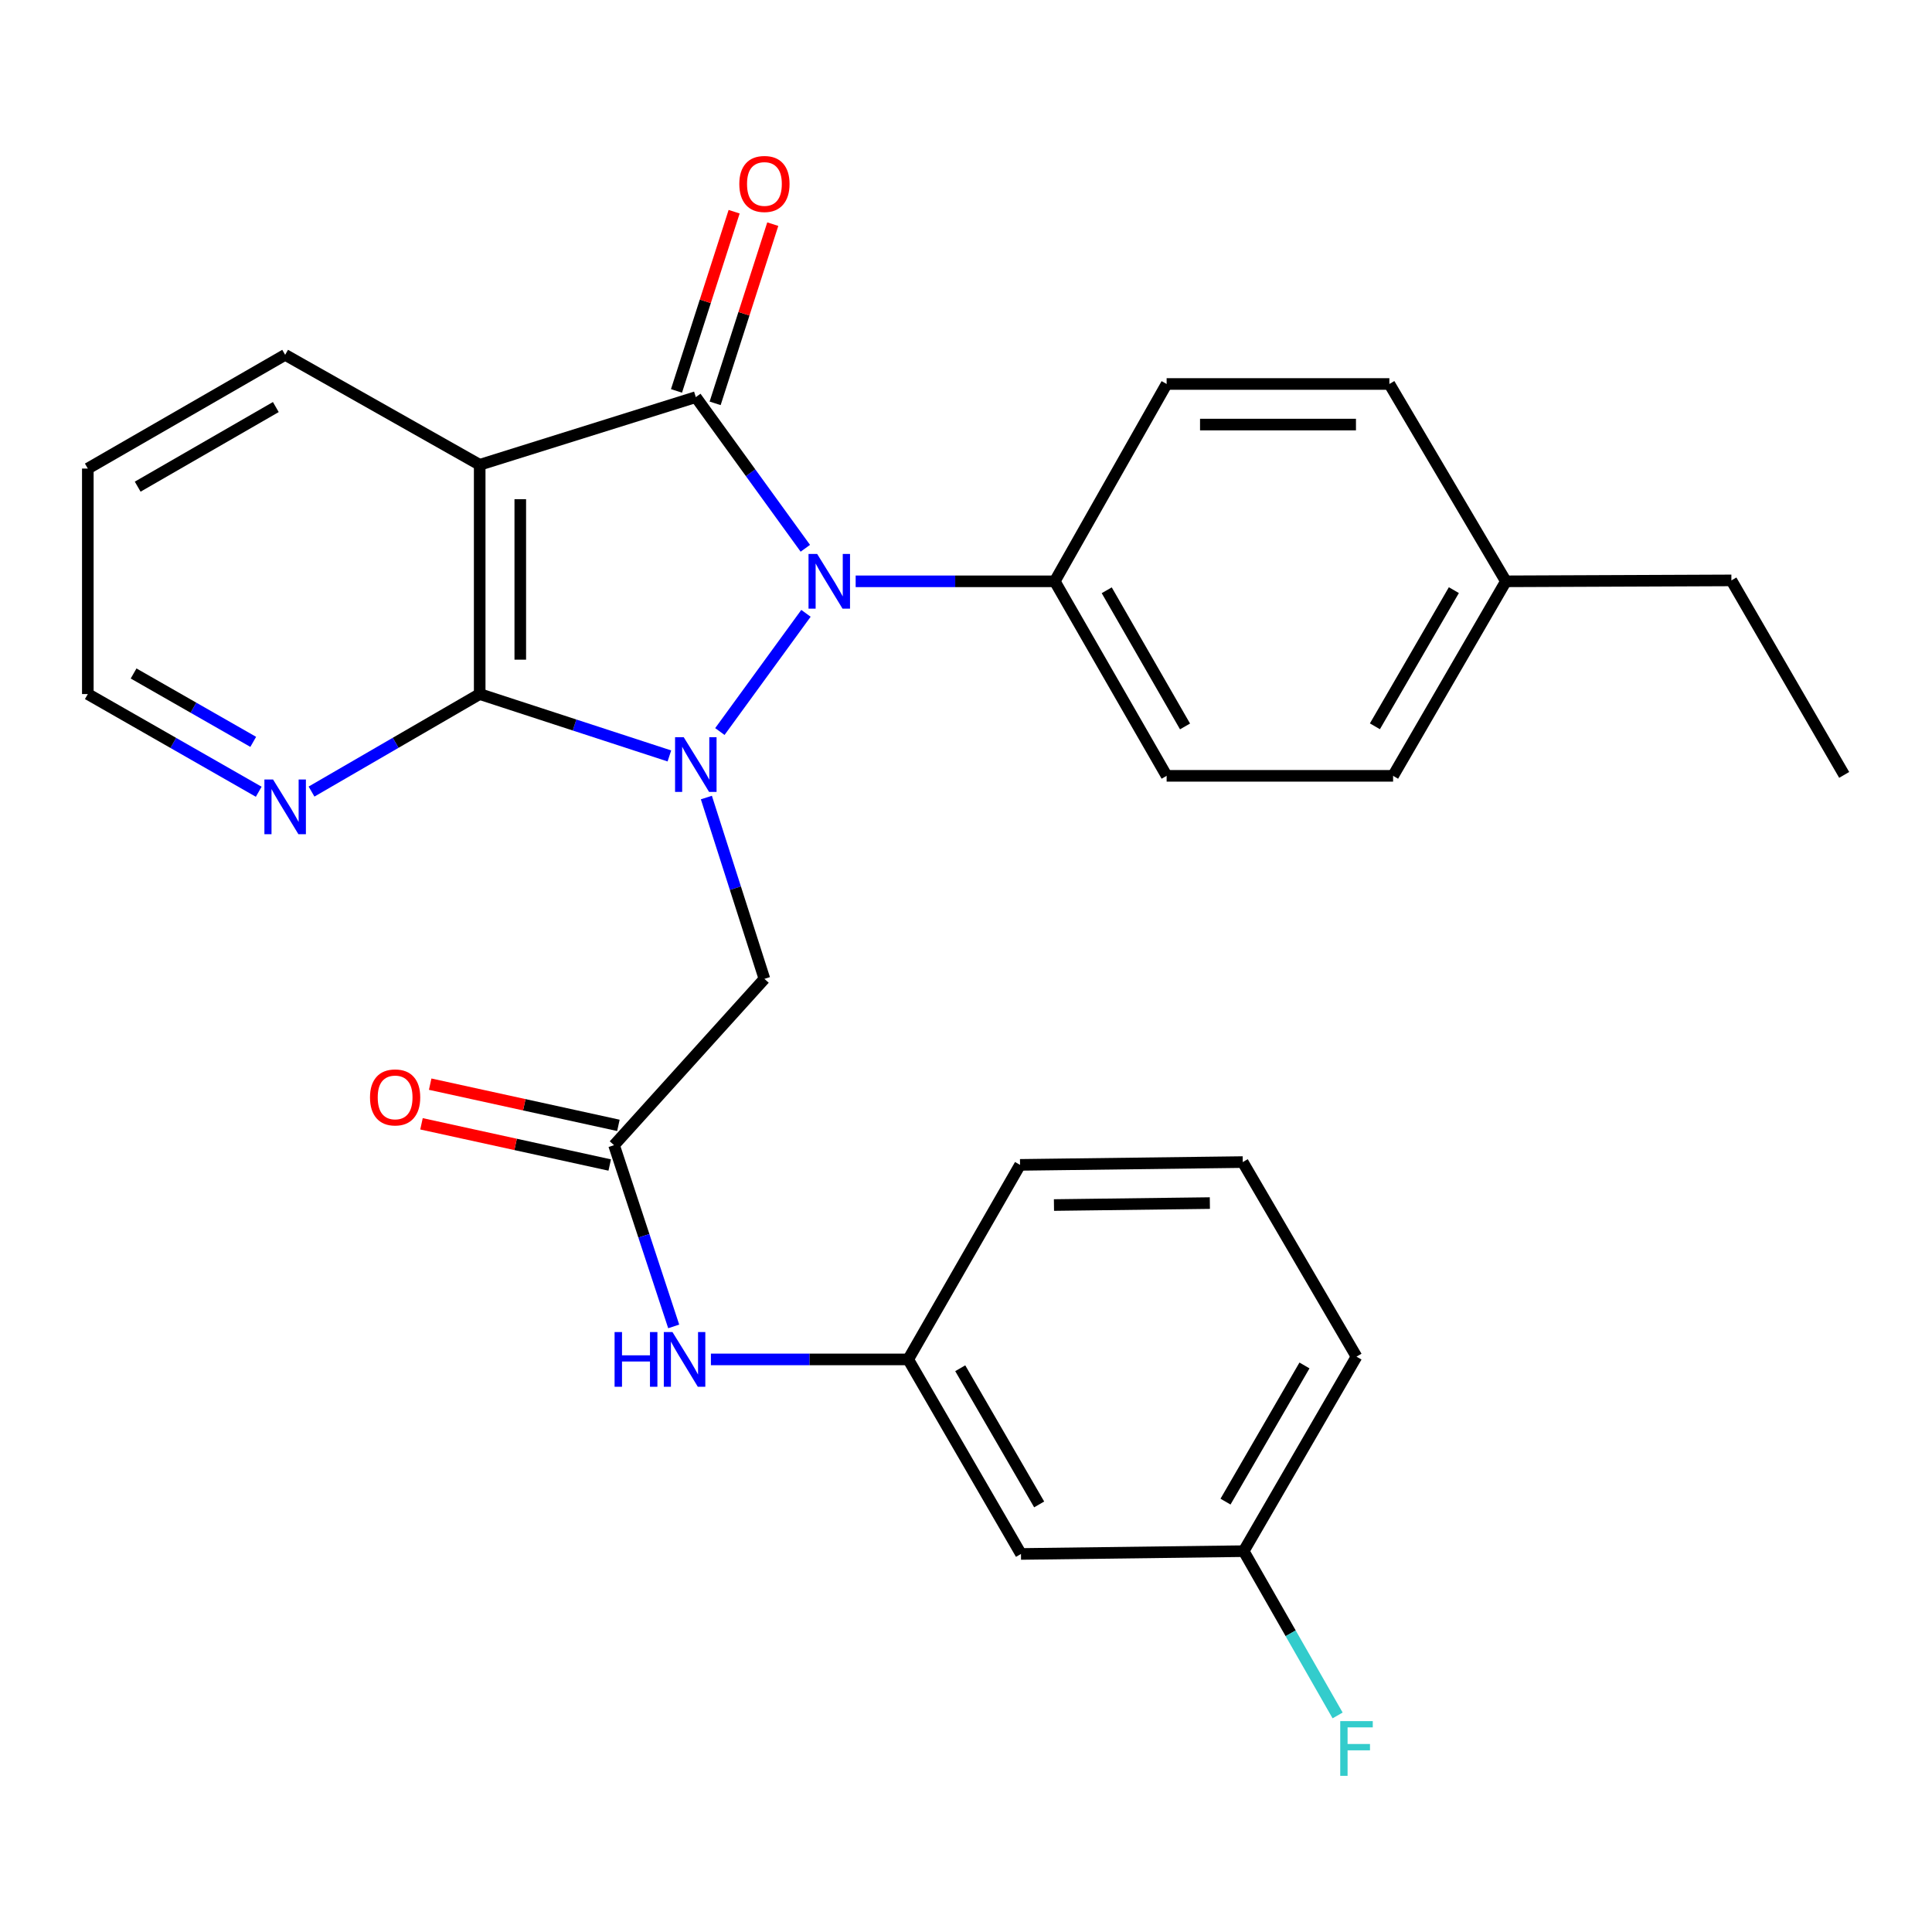 <?xml version='1.0' encoding='iso-8859-1'?>
<svg version='1.1' baseProfile='full'
              xmlns='http://www.w3.org/2000/svg'
                      xmlns:rdkit='http://www.rdkit.org/xml'
                      xmlns:xlink='http://www.w3.org/1999/xlink'
                  xml:space='preserve'
width='1000px' height='1000px' viewBox='0 0 1000 1000'>
<!-- END OF HEADER -->
<rect style='opacity:1.0;fill:#FFFFFF;stroke:none' width='1000' height='1000' x='0' y='0'> </rect>
<path class='bond-0' d='M 372.601,378.644 L 417.165,317.456' style='fill:none;fill-rule:evenodd;stroke:#0000FF;stroke-width:6px;stroke-linecap:butt;stroke-linejoin:miter;stroke-opacity:1' />
<path class='bond-2' d='M 346.47,391.274 L 297.38,375.259' style='fill:none;fill-rule:evenodd;stroke:#0000FF;stroke-width:6px;stroke-linecap:butt;stroke-linejoin:miter;stroke-opacity:1' />
<path class='bond-2' d='M 297.38,375.259 L 248.289,359.244' style='fill:none;fill-rule:evenodd;stroke:#000000;stroke-width:6px;stroke-linecap:butt;stroke-linejoin:miter;stroke-opacity:1' />
<path class='bond-4' d='M 365.618,412.809 L 380.641,459.732' style='fill:none;fill-rule:evenodd;stroke:#0000FF;stroke-width:6px;stroke-linecap:butt;stroke-linejoin:miter;stroke-opacity:1' />
<path class='bond-4' d='M 380.641,459.732 L 395.665,506.655' style='fill:none;fill-rule:evenodd;stroke:#000000;stroke-width:6px;stroke-linecap:butt;stroke-linejoin:miter;stroke-opacity:1' />
<path class='bond-1' d='M 416.837,283.788 L 388.494,244.671' style='fill:none;fill-rule:evenodd;stroke:#0000FF;stroke-width:6px;stroke-linecap:butt;stroke-linejoin:miter;stroke-opacity:1' />
<path class='bond-1' d='M 388.494,244.671 L 360.152,205.554' style='fill:none;fill-rule:evenodd;stroke:#000000;stroke-width:6px;stroke-linecap:butt;stroke-linejoin:miter;stroke-opacity:1' />
<path class='bond-6' d='M 442.888,300.891 L 494.417,300.891' style='fill:none;fill-rule:evenodd;stroke:#0000FF;stroke-width:6px;stroke-linecap:butt;stroke-linejoin:miter;stroke-opacity:1' />
<path class='bond-6' d='M 494.417,300.891 L 545.947,300.891' style='fill:none;fill-rule:evenodd;stroke:#000000;stroke-width:6px;stroke-linecap:butt;stroke-linejoin:miter;stroke-opacity:1' />
<path class='bond-8' d='M 370.151,208.77 L 385.067,162.392' style='fill:none;fill-rule:evenodd;stroke:#000000;stroke-width:6px;stroke-linecap:butt;stroke-linejoin:miter;stroke-opacity:1' />
<path class='bond-8' d='M 385.067,162.392 L 399.984,116.015' style='fill:none;fill-rule:evenodd;stroke:#FF0000;stroke-width:6px;stroke-linecap:butt;stroke-linejoin:miter;stroke-opacity:1' />
<path class='bond-8' d='M 350.152,202.338 L 365.069,155.96' style='fill:none;fill-rule:evenodd;stroke:#000000;stroke-width:6px;stroke-linecap:butt;stroke-linejoin:miter;stroke-opacity:1' />
<path class='bond-8' d='M 365.069,155.96 L 379.986,109.582' style='fill:none;fill-rule:evenodd;stroke:#FF0000;stroke-width:6px;stroke-linecap:butt;stroke-linejoin:miter;stroke-opacity:1' />
<path class='bond-28' d='M 360.152,205.554 L 248.289,240.578' style='fill:none;fill-rule:evenodd;stroke:#000000;stroke-width:6px;stroke-linecap:butt;stroke-linejoin:miter;stroke-opacity:1' />
<path class='bond-3' d='M 248.289,359.244 L 248.289,240.578' style='fill:none;fill-rule:evenodd;stroke:#000000;stroke-width:6px;stroke-linecap:butt;stroke-linejoin:miter;stroke-opacity:1' />
<path class='bond-3' d='M 269.296,341.444 L 269.296,258.378' style='fill:none;fill-rule:evenodd;stroke:#000000;stroke-width:6px;stroke-linecap:butt;stroke-linejoin:miter;stroke-opacity:1' />
<path class='bond-7' d='M 248.289,359.244 L 204.767,384.48' style='fill:none;fill-rule:evenodd;stroke:#000000;stroke-width:6px;stroke-linecap:butt;stroke-linejoin:miter;stroke-opacity:1' />
<path class='bond-7' d='M 204.767,384.48 L 161.245,409.717' style='fill:none;fill-rule:evenodd;stroke:#0000FF;stroke-width:6px;stroke-linecap:butt;stroke-linejoin:miter;stroke-opacity:1' />
<path class='bond-15' d='M 248.289,240.578 L 147.595,183.66' style='fill:none;fill-rule:evenodd;stroke:#000000;stroke-width:6px;stroke-linecap:butt;stroke-linejoin:miter;stroke-opacity:1' />
<path class='bond-5' d='M 395.665,506.655 L 317.834,592.749' style='fill:none;fill-rule:evenodd;stroke:#000000;stroke-width:6px;stroke-linecap:butt;stroke-linejoin:miter;stroke-opacity:1' />
<path class='bond-9' d='M 317.834,592.749 L 333.271,639.651' style='fill:none;fill-rule:evenodd;stroke:#000000;stroke-width:6px;stroke-linecap:butt;stroke-linejoin:miter;stroke-opacity:1' />
<path class='bond-9' d='M 333.271,639.651 L 348.707,686.553' style='fill:none;fill-rule:evenodd;stroke:#0000FF;stroke-width:6px;stroke-linecap:butt;stroke-linejoin:miter;stroke-opacity:1' />
<path class='bond-11' d='M 320.081,582.488 L 271.37,571.823' style='fill:none;fill-rule:evenodd;stroke:#000000;stroke-width:6px;stroke-linecap:butt;stroke-linejoin:miter;stroke-opacity:1' />
<path class='bond-11' d='M 271.37,571.823 L 222.659,561.158' style='fill:none;fill-rule:evenodd;stroke:#FF0000;stroke-width:6px;stroke-linecap:butt;stroke-linejoin:miter;stroke-opacity:1' />
<path class='bond-11' d='M 315.588,603.009 L 266.877,592.344' style='fill:none;fill-rule:evenodd;stroke:#000000;stroke-width:6px;stroke-linecap:butt;stroke-linejoin:miter;stroke-opacity:1' />
<path class='bond-11' d='M 266.877,592.344 L 218.166,581.679' style='fill:none;fill-rule:evenodd;stroke:#FF0000;stroke-width:6px;stroke-linecap:butt;stroke-linejoin:miter;stroke-opacity:1' />
<path class='bond-13' d='M 545.947,300.891 L 603.845,401.573' style='fill:none;fill-rule:evenodd;stroke:#000000;stroke-width:6px;stroke-linecap:butt;stroke-linejoin:miter;stroke-opacity:1' />
<path class='bond-13' d='M 572.842,305.521 L 613.371,375.999' style='fill:none;fill-rule:evenodd;stroke:#000000;stroke-width:6px;stroke-linecap:butt;stroke-linejoin:miter;stroke-opacity:1' />
<path class='bond-14' d='M 545.947,300.891 L 603.845,198.75' style='fill:none;fill-rule:evenodd;stroke:#000000;stroke-width:6px;stroke-linecap:butt;stroke-linejoin:miter;stroke-opacity:1' />
<path class='bond-22' d='M 133.914,409.811 L 89.684,384.527' style='fill:none;fill-rule:evenodd;stroke:#0000FF;stroke-width:6px;stroke-linecap:butt;stroke-linejoin:miter;stroke-opacity:1' />
<path class='bond-22' d='M 89.684,384.527 L 45.455,359.244' style='fill:none;fill-rule:evenodd;stroke:#000000;stroke-width:6px;stroke-linecap:butt;stroke-linejoin:miter;stroke-opacity:1' />
<path class='bond-22' d='M 131.07,383.988 L 100.11,366.29' style='fill:none;fill-rule:evenodd;stroke:#0000FF;stroke-width:6px;stroke-linecap:butt;stroke-linejoin:miter;stroke-opacity:1' />
<path class='bond-22' d='M 100.11,366.29 L 69.149,348.591' style='fill:none;fill-rule:evenodd;stroke:#000000;stroke-width:6px;stroke-linecap:butt;stroke-linejoin:miter;stroke-opacity:1' />
<path class='bond-10' d='M 367.962,703.631 L 419.025,703.631' style='fill:none;fill-rule:evenodd;stroke:#0000FF;stroke-width:6px;stroke-linecap:butt;stroke-linejoin:miter;stroke-opacity:1' />
<path class='bond-10' d='M 419.025,703.631 L 470.088,703.631' style='fill:none;fill-rule:evenodd;stroke:#000000;stroke-width:6px;stroke-linecap:butt;stroke-linejoin:miter;stroke-opacity:1' />
<path class='bond-12' d='M 470.088,703.631 L 528.453,804.325' style='fill:none;fill-rule:evenodd;stroke:#000000;stroke-width:6px;stroke-linecap:butt;stroke-linejoin:miter;stroke-opacity:1' />
<path class='bond-12' d='M 497.018,708.2 L 537.873,778.686' style='fill:none;fill-rule:evenodd;stroke:#000000;stroke-width:6px;stroke-linecap:butt;stroke-linejoin:miter;stroke-opacity:1' />
<path class='bond-23' d='M 470.088,703.631 L 527.974,602.937' style='fill:none;fill-rule:evenodd;stroke:#000000;stroke-width:6px;stroke-linecap:butt;stroke-linejoin:miter;stroke-opacity:1' />
<path class='bond-16' d='M 528.453,804.325 L 643.735,802.877' style='fill:none;fill-rule:evenodd;stroke:#000000;stroke-width:6px;stroke-linecap:butt;stroke-linejoin:miter;stroke-opacity:1' />
<path class='bond-17' d='M 603.845,401.573 L 721.064,401.573' style='fill:none;fill-rule:evenodd;stroke:#000000;stroke-width:6px;stroke-linecap:butt;stroke-linejoin:miter;stroke-opacity:1' />
<path class='bond-18' d='M 603.845,198.75 L 719.138,198.75' style='fill:none;fill-rule:evenodd;stroke:#000000;stroke-width:6px;stroke-linecap:butt;stroke-linejoin:miter;stroke-opacity:1' />
<path class='bond-18' d='M 621.139,219.757 L 701.844,219.757' style='fill:none;fill-rule:evenodd;stroke:#000000;stroke-width:6px;stroke-linecap:butt;stroke-linejoin:miter;stroke-opacity:1' />
<path class='bond-29' d='M 147.595,183.66 L 45.455,242.527' style='fill:none;fill-rule:evenodd;stroke:#000000;stroke-width:6px;stroke-linecap:butt;stroke-linejoin:miter;stroke-opacity:1' />
<path class='bond-29' d='M 142.764,210.691 L 71.265,251.897' style='fill:none;fill-rule:evenodd;stroke:#000000;stroke-width:6px;stroke-linecap:butt;stroke-linejoin:miter;stroke-opacity:1' />
<path class='bond-20' d='M 643.735,802.877 L 668.04,845.391' style='fill:none;fill-rule:evenodd;stroke:#000000;stroke-width:6px;stroke-linecap:butt;stroke-linejoin:miter;stroke-opacity:1' />
<path class='bond-20' d='M 668.04,845.391 L 692.346,887.906' style='fill:none;fill-rule:evenodd;stroke:#33CCCC;stroke-width:6px;stroke-linecap:butt;stroke-linejoin:miter;stroke-opacity:1' />
<path class='bond-31' d='M 643.735,802.877 L 702.123,702.195' style='fill:none;fill-rule:evenodd;stroke:#000000;stroke-width:6px;stroke-linecap:butt;stroke-linejoin:miter;stroke-opacity:1' />
<path class='bond-31' d='M 634.321,777.237 L 675.192,706.759' style='fill:none;fill-rule:evenodd;stroke:#000000;stroke-width:6px;stroke-linecap:butt;stroke-linejoin:miter;stroke-opacity:1' />
<path class='bond-30' d='M 721.064,401.573 L 779.452,300.891' style='fill:none;fill-rule:evenodd;stroke:#000000;stroke-width:6px;stroke-linecap:butt;stroke-linejoin:miter;stroke-opacity:1' />
<path class='bond-30' d='M 711.65,375.932 L 752.521,305.455' style='fill:none;fill-rule:evenodd;stroke:#000000;stroke-width:6px;stroke-linecap:butt;stroke-linejoin:miter;stroke-opacity:1' />
<path class='bond-19' d='M 719.138,198.75 L 779.452,300.891' style='fill:none;fill-rule:evenodd;stroke:#000000;stroke-width:6px;stroke-linecap:butt;stroke-linejoin:miter;stroke-opacity:1' />
<path class='bond-25' d='M 779.452,300.891 L 896.169,300.413' style='fill:none;fill-rule:evenodd;stroke:#000000;stroke-width:6px;stroke-linecap:butt;stroke-linejoin:miter;stroke-opacity:1' />
<path class='bond-21' d='M 643.245,601.49 L 527.974,602.937' style='fill:none;fill-rule:evenodd;stroke:#000000;stroke-width:6px;stroke-linecap:butt;stroke-linejoin:miter;stroke-opacity:1' />
<path class='bond-21' d='M 626.218,622.712 L 545.529,623.725' style='fill:none;fill-rule:evenodd;stroke:#000000;stroke-width:6px;stroke-linecap:butt;stroke-linejoin:miter;stroke-opacity:1' />
<path class='bond-24' d='M 643.245,601.49 L 702.123,702.195' style='fill:none;fill-rule:evenodd;stroke:#000000;stroke-width:6px;stroke-linecap:butt;stroke-linejoin:miter;stroke-opacity:1' />
<path class='bond-26' d='M 45.455,359.244 L 45.455,242.527' style='fill:none;fill-rule:evenodd;stroke:#000000;stroke-width:6px;stroke-linecap:butt;stroke-linejoin:miter;stroke-opacity:1' />
<path class='bond-27' d='M 896.169,300.413 L 954.545,401.083' style='fill:none;fill-rule:evenodd;stroke:#000000;stroke-width:6px;stroke-linecap:butt;stroke-linejoin:miter;stroke-opacity:1' />
<path  class='atom-0' d='M 353.892 381.578
L 363.172 396.578
Q 364.092 398.058, 365.572 400.738
Q 367.052 403.418, 367.132 403.578
L 367.132 381.578
L 370.892 381.578
L 370.892 409.898
L 367.012 409.898
L 357.052 393.498
Q 355.892 391.578, 354.652 389.378
Q 353.452 387.178, 353.092 386.498
L 353.092 409.898
L 349.412 409.898
L 349.412 381.578
L 353.892 381.578
' fill='#0000FF'/>
<path  class='atom-1' d='M 422.97 286.731
L 432.25 301.731
Q 433.17 303.211, 434.65 305.891
Q 436.13 308.571, 436.21 308.731
L 436.21 286.731
L 439.97 286.731
L 439.97 315.051
L 436.09 315.051
L 426.13 298.651
Q 424.97 296.731, 423.73 294.531
Q 422.53 292.331, 422.17 291.651
L 422.17 315.051
L 418.49 315.051
L 418.49 286.731
L 422.97 286.731
' fill='#0000FF'/>
<path  class='atom-8' d='M 141.335 403.472
L 150.615 418.472
Q 151.535 419.952, 153.015 422.632
Q 154.495 425.312, 154.575 425.472
L 154.575 403.472
L 158.335 403.472
L 158.335 431.792
L 154.455 431.792
L 144.495 415.392
Q 143.335 413.472, 142.095 411.272
Q 140.895 409.072, 140.535 408.392
L 140.535 431.792
L 136.855 431.792
L 136.855 403.472
L 141.335 403.472
' fill='#0000FF'/>
<path  class='atom-9' d='M 382.665 95.219
Q 382.665 88.419, 386.025 84.619
Q 389.385 80.819, 395.665 80.819
Q 401.945 80.819, 405.305 84.619
Q 408.665 88.419, 408.665 95.219
Q 408.665 102.099, 405.265 106.019
Q 401.865 109.899, 395.665 109.899
Q 389.425 109.899, 386.025 106.019
Q 382.665 102.139, 382.665 95.219
M 395.665 106.699
Q 399.985 106.699, 402.305 103.819
Q 404.665 100.899, 404.665 95.219
Q 404.665 89.659, 402.305 86.859
Q 399.985 84.019, 395.665 84.019
Q 391.345 84.019, 388.985 86.819
Q 386.665 89.619, 386.665 95.219
Q 386.665 100.939, 388.985 103.819
Q 391.345 106.699, 395.665 106.699
' fill='#FF0000'/>
<path  class='atom-10' d='M 318.108 689.471
L 321.948 689.471
L 321.948 701.511
L 336.428 701.511
L 336.428 689.471
L 340.268 689.471
L 340.268 717.791
L 336.428 717.791
L 336.428 704.711
L 321.948 704.711
L 321.948 717.791
L 318.108 717.791
L 318.108 689.471
' fill='#0000FF'/>
<path  class='atom-10' d='M 348.068 689.471
L 357.348 704.471
Q 358.268 705.951, 359.748 708.631
Q 361.228 711.311, 361.308 711.471
L 361.308 689.471
L 365.068 689.471
L 365.068 717.791
L 361.188 717.791
L 351.228 701.391
Q 350.068 699.471, 348.828 697.271
Q 347.628 695.071, 347.268 694.391
L 347.268 717.791
L 343.588 717.791
L 343.588 689.471
L 348.068 689.471
' fill='#0000FF'/>
<path  class='atom-12' d='M 191.513 568.017
Q 191.513 561.217, 194.873 557.417
Q 198.233 553.617, 204.513 553.617
Q 210.793 553.617, 214.153 557.417
Q 217.513 561.217, 217.513 568.017
Q 217.513 574.897, 214.113 578.817
Q 210.713 582.697, 204.513 582.697
Q 198.273 582.697, 194.873 578.817
Q 191.513 574.937, 191.513 568.017
M 204.513 579.497
Q 208.833 579.497, 211.153 576.617
Q 213.513 573.697, 213.513 568.017
Q 213.513 562.457, 211.153 559.657
Q 208.833 556.817, 204.513 556.817
Q 200.193 556.817, 197.833 559.617
Q 195.513 562.417, 195.513 568.017
Q 195.513 573.737, 197.833 576.617
Q 200.193 579.497, 204.513 579.497
' fill='#FF0000'/>
<path  class='atom-21' d='M 693.703 890.847
L 710.543 890.847
L 710.543 894.087
L 697.503 894.087
L 697.503 902.687
L 709.103 902.687
L 709.103 905.967
L 697.503 905.967
L 697.503 919.167
L 693.703 919.167
L 693.703 890.847
' fill='#33CCCC'/>
</svg>
